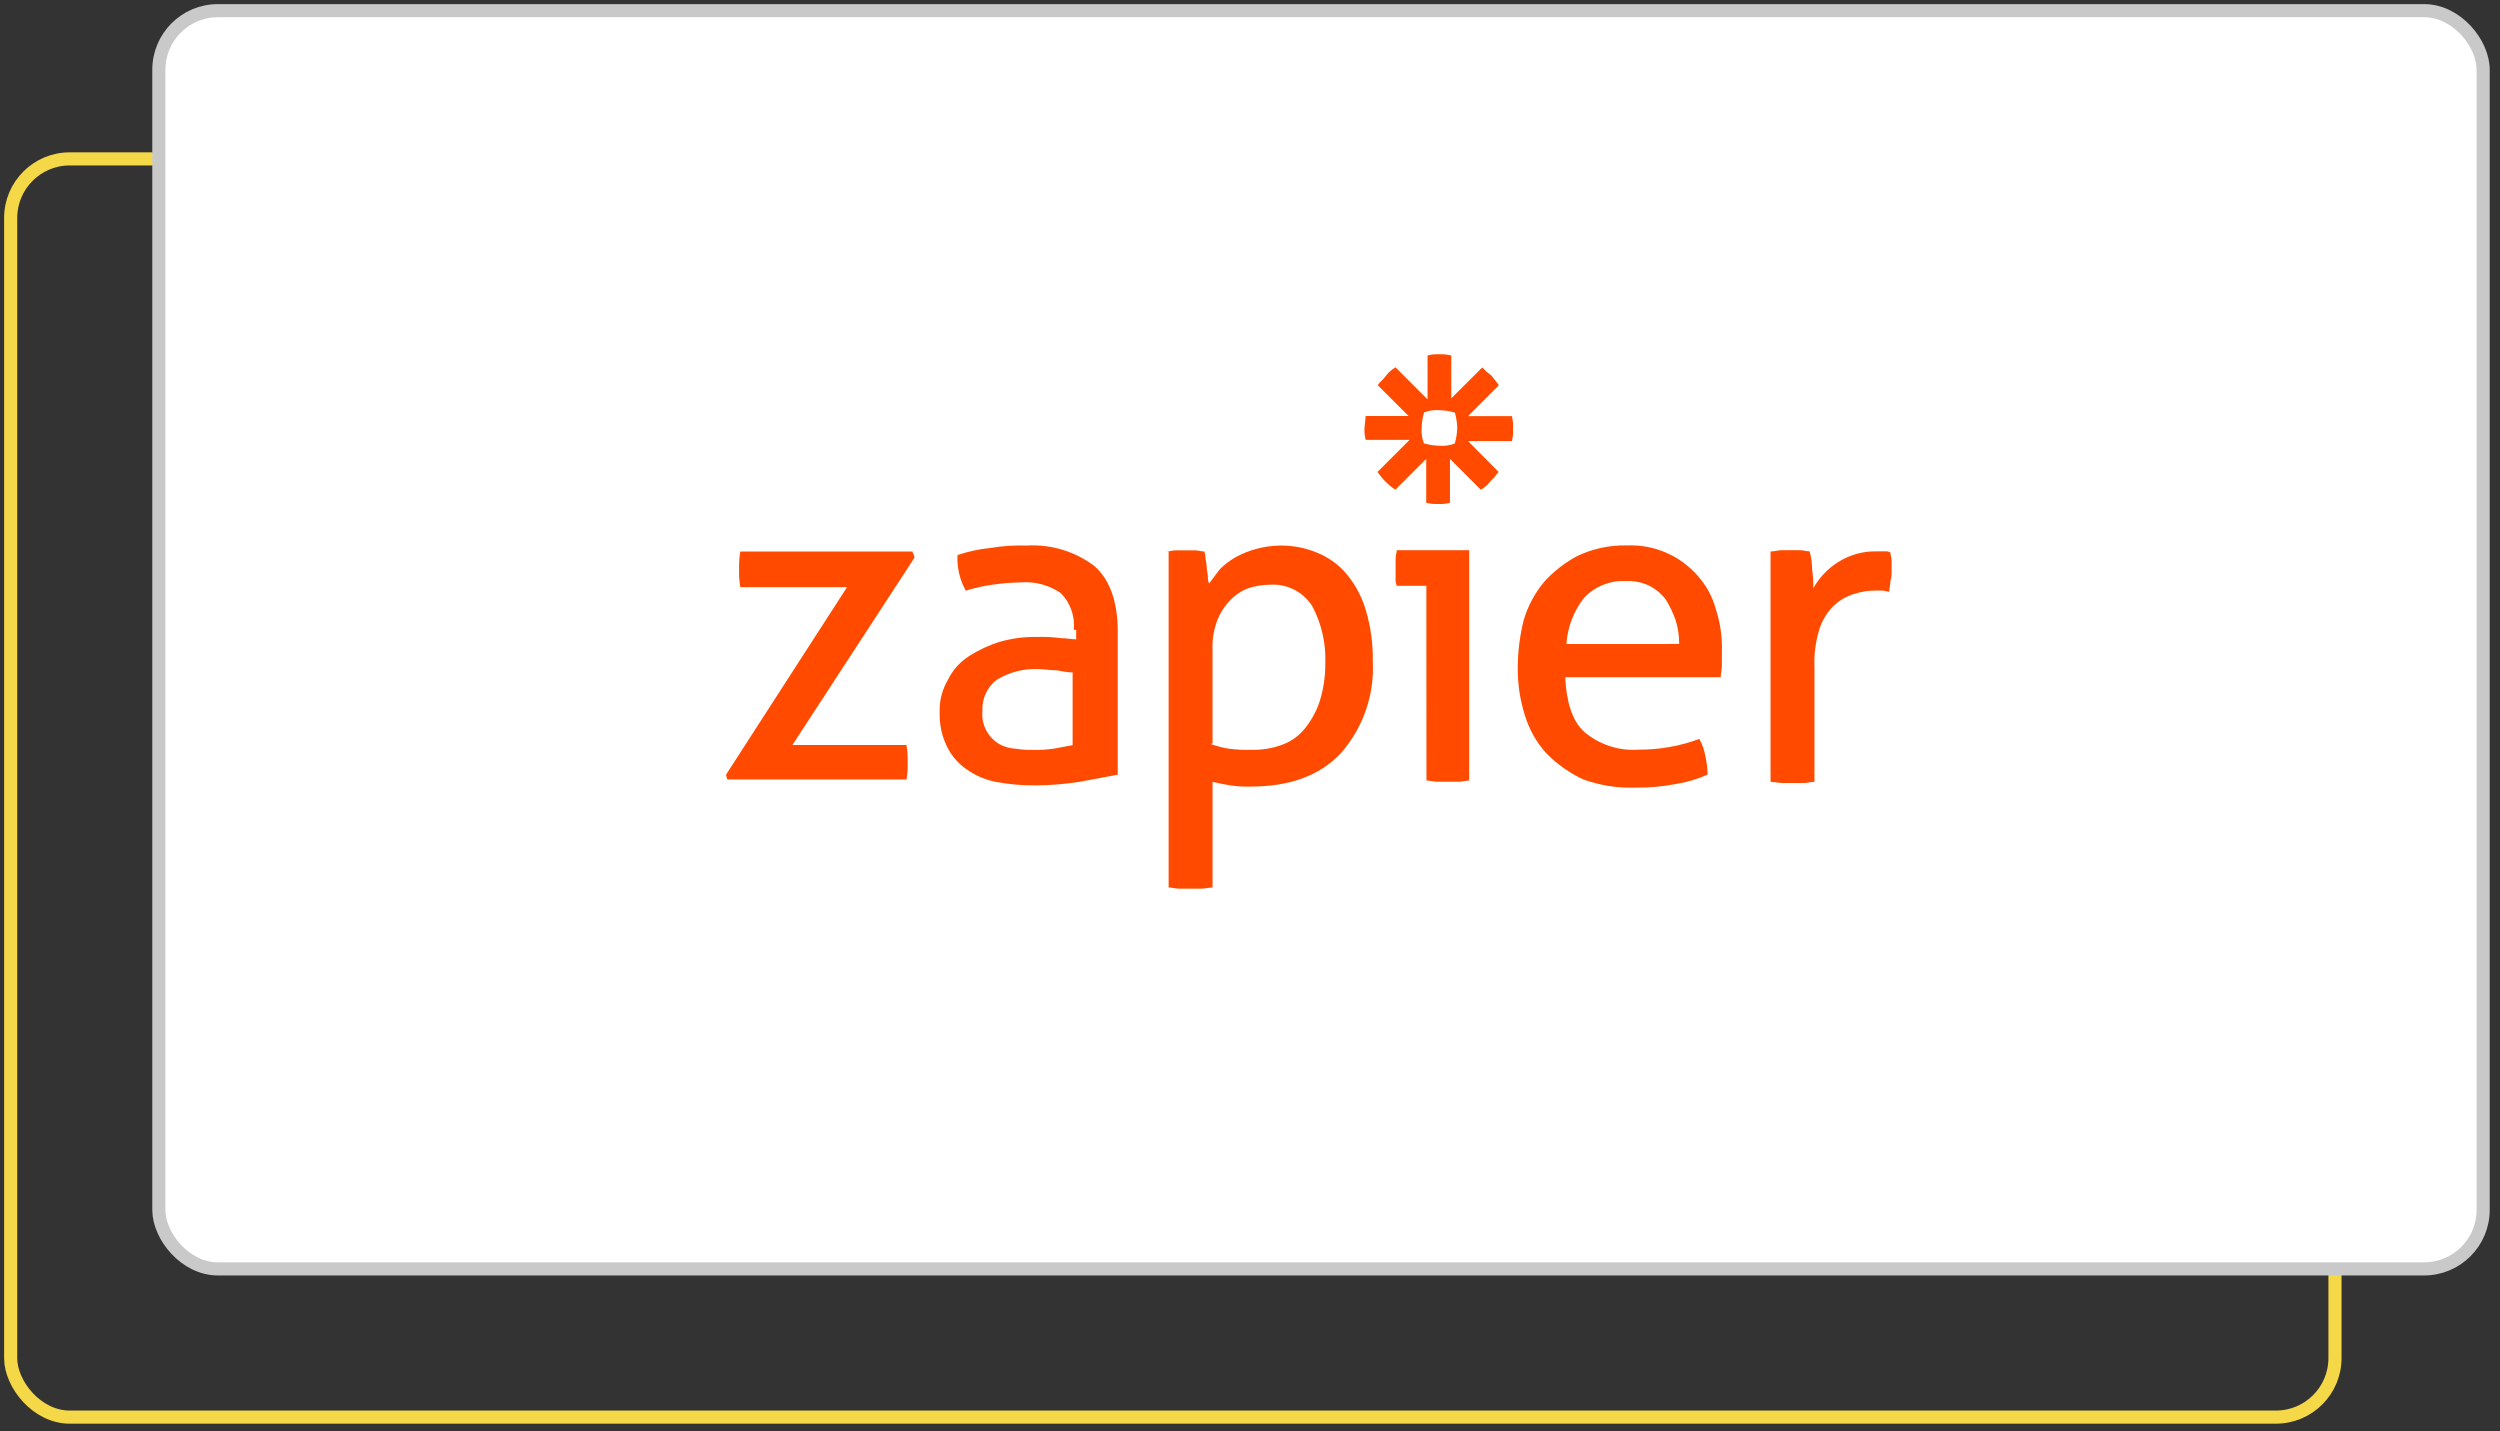 <svg width="145" height="83" viewBox="0 0 145 83" fill="none" xmlns="http://www.w3.org/2000/svg">
<rect x="0" y="0" width="145" height="83" fill="#333333" stroke="none"/>
<rect x="0.619" y="9.216" width="134.81" height="72.977" rx="3.425" stroke="#F5D848" stroke-width="0.761"/>
<rect x="9.213" y="0.619" width="134.81" height="72.977" rx="3.425" fill="url(#paint0_linear_1226_11370)" stroke="#C9C9C9" stroke-width="0.761"/>
<path d="M42.109 44.932L49.131 34.052H42.937C42.879 33.711 42.856 33.365 42.868 33.019C42.857 32.674 42.88 32.327 42.937 31.987H52.918L53.05 32.331L45.959 43.211H52.575C52.633 43.552 52.656 43.898 52.644 44.244C52.658 44.567 52.635 44.89 52.575 45.208H42.179L42.109 44.932ZM62.281 36.531C62.319 36.142 62.271 35.748 62.14 35.38C62.01 35.011 61.799 34.675 61.524 34.397C60.858 33.939 60.057 33.721 59.252 33.777C58.676 33.786 58.101 33.832 57.53 33.915C57.017 33.989 56.511 34.104 56.016 34.259C55.664 33.63 55.497 32.913 55.535 32.193C56.16 31.983 56.806 31.844 57.462 31.78C58.145 31.665 58.837 31.619 59.528 31.642C60.933 31.554 62.324 31.969 63.452 32.812C64.347 33.571 64.829 34.878 64.829 36.599V44.931L62.625 45.344C61.76 45.481 60.885 45.551 60.009 45.551C59.247 45.557 58.493 45.487 57.737 45.344C57.115 45.22 56.528 44.961 56.016 44.587C55.543 44.252 55.164 43.801 54.914 43.278C54.625 42.678 54.484 42.017 54.501 41.35C54.472 40.675 54.639 40.005 54.982 39.422C55.26 38.857 55.689 38.381 56.222 38.045C56.777 37.688 57.38 37.41 58.012 37.219C58.705 37.021 59.425 36.929 60.146 36.943C60.606 36.926 61.066 36.949 61.522 37.012C61.866 37.012 62.142 37.081 62.418 37.081V36.53L62.281 36.531ZM62.281 39.011C61.956 38.994 61.634 38.948 61.317 38.879C60.904 38.879 60.559 38.81 60.285 38.81C59.415 38.758 58.549 38.975 57.806 39.43C57.534 39.64 57.317 39.912 57.173 40.224C57.029 40.536 56.963 40.877 56.98 41.22C56.941 41.6 57.011 41.983 57.182 42.325C57.352 42.666 57.617 42.952 57.944 43.148C58.239 43.315 58.569 43.409 58.908 43.424C59.226 43.479 59.549 43.502 59.871 43.493C60.286 43.504 60.7 43.481 61.111 43.424L62.212 43.218V39.017L62.281 39.011ZM67.651 31.987C67.857 31.987 67.995 31.918 68.201 31.918H69.302C69.509 31.918 69.647 31.987 69.853 31.987C69.89 32.098 69.913 32.214 69.921 32.331C69.921 32.537 69.99 32.675 69.99 32.882C69.99 33.088 70.058 33.295 70.058 33.501C70.056 33.62 70.08 33.737 70.127 33.846L70.747 33.019C71.014 32.752 71.315 32.521 71.642 32.331C72.443 31.887 73.343 31.652 74.258 31.642C74.983 31.633 75.716 31.774 76.392 32.056C77.056 32.323 77.645 32.749 78.106 33.296C78.608 33.904 78.982 34.606 79.208 35.361C79.499 36.321 79.638 37.32 79.621 38.322C79.731 40.287 79.064 42.217 77.763 43.693C76.523 45.001 74.796 45.621 72.531 45.621C72.139 45.633 71.748 45.61 71.361 45.553C70.947 45.484 70.603 45.415 70.328 45.346V51.475C70.122 51.475 69.915 51.543 69.64 51.543H68.4C68.194 51.543 67.987 51.475 67.781 51.475V31.987H67.651ZM70.198 43.143C70.532 43.266 70.878 43.359 71.23 43.418C71.686 43.481 72.147 43.504 72.607 43.487C73.2 43.502 73.776 43.408 74.321 43.211C74.83 43.037 75.282 42.727 75.629 42.316C76.021 41.847 76.325 41.31 76.524 40.732C76.76 39.998 76.876 39.23 76.868 38.459C76.911 37.31 76.65 36.17 76.111 35.154C75.575 34.317 74.623 33.836 73.632 33.915C73.21 33.916 72.792 33.986 72.392 34.121C72 34.269 71.647 34.505 71.36 34.81C71.03 35.144 70.772 35.542 70.602 35.98C70.394 36.529 70.3 37.114 70.327 37.694V43.135L70.198 43.143ZM82.728 33.977H81.014C80.952 33.824 80.928 33.659 80.945 33.495V32.394C80.945 32.188 81.014 32.05 81.014 31.913H85.213V45.271C85.007 45.271 84.8 45.34 84.594 45.34H83.354C83.148 45.34 82.941 45.271 82.734 45.271L82.728 33.977ZM90.783 39.278C90.851 40.724 91.196 41.826 91.884 42.446C92.763 43.194 93.9 43.565 95.051 43.479C96.249 43.485 97.439 43.276 98.562 42.859C98.729 43.159 98.845 43.485 98.906 43.823C98.985 44.185 99.031 44.554 99.045 44.924C98.452 45.189 97.827 45.374 97.186 45.475C96.437 45.618 95.67 45.687 94.914 45.681C93.86 45.723 92.808 45.559 91.816 45.2C91.02 44.827 90.297 44.314 89.682 43.685C89.11 43.052 88.687 42.299 88.442 41.481C88.16 40.591 88.021 39.661 88.029 38.727C88.033 37.799 88.148 36.881 88.373 35.973C88.61 35.166 89.008 34.417 89.543 33.769C90.091 33.154 90.743 32.648 91.471 32.254C92.373 31.824 93.364 31.612 94.363 31.634C95.142 31.601 95.918 31.744 96.634 32.054C97.349 32.364 97.985 32.833 98.493 33.425C98.983 33.978 99.336 34.639 99.525 35.353C99.784 36.153 99.901 36.992 99.869 37.832V38.591C99.869 38.866 99.801 39.072 99.801 39.279L90.783 39.278ZM97.392 37.35C97.396 36.883 97.326 36.419 97.186 35.973C97.044 35.565 96.859 35.172 96.635 34.803C96.381 34.458 96.052 34.175 95.671 33.977C95.242 33.773 94.769 33.679 94.295 33.701C93.847 33.678 93.4 33.753 92.984 33.919C92.568 34.086 92.193 34.34 91.885 34.665C91.275 35.434 90.915 36.371 90.853 37.351L97.392 37.35ZM102.762 31.98C102.968 31.98 103.106 31.912 103.312 31.912H104.413C104.619 31.912 104.757 31.98 104.964 31.98C105.053 32.317 105.099 32.664 105.101 33.013C105.157 33.377 105.18 33.745 105.17 34.114C105.521 33.498 106.017 32.978 106.616 32.599C107.294 32.17 108.085 31.954 108.888 31.979H109.301C109.42 31.962 109.542 31.986 109.645 32.048C109.645 32.18 109.714 32.392 109.714 32.529V33.08C109.725 33.289 109.702 33.498 109.645 33.7C109.645 33.906 109.577 34.113 109.577 34.32C109.445 34.32 109.301 34.251 109.163 34.251H108.819C108.375 34.247 107.933 34.317 107.511 34.458C107.072 34.592 106.672 34.828 106.341 35.146C105.958 35.531 105.674 36.004 105.515 36.523C105.299 37.236 105.206 37.982 105.239 38.727V45.345C105.033 45.345 104.826 45.414 104.619 45.414H103.38C103.174 45.414 102.899 45.345 102.692 45.345V31.987L102.762 31.98ZM87.684 24.137H85.143L86.933 22.347C86.801 22.14 86.658 22.003 86.52 21.796C86.322 21.653 86.138 21.492 85.969 21.315L84.174 23.103V20.617C83.949 20.56 83.717 20.537 83.486 20.549C83.254 20.534 83.022 20.557 82.798 20.617V23.165L80.939 21.305C80.725 21.428 80.538 21.592 80.388 21.788C80.256 21.994 80.044 22.132 79.907 22.338L81.697 24.128H79.21L79.141 24.817C79.126 25.051 79.149 25.286 79.21 25.512H81.757L79.898 27.371C80.17 27.78 80.521 28.132 80.931 28.404L82.721 26.614V29.162C82.945 29.219 83.177 29.242 83.409 29.23C83.64 29.245 83.873 29.222 84.097 29.162V26.614L85.887 28.404C86.101 28.282 86.288 28.118 86.438 27.922C86.615 27.754 86.776 27.57 86.919 27.371L85.143 25.582H87.691C87.748 25.358 87.771 25.126 87.759 24.894C87.774 24.639 87.751 24.384 87.691 24.136L87.684 24.137ZM84.517 24.826C84.511 25.129 84.464 25.43 84.379 25.721C84.095 25.833 83.788 25.879 83.483 25.853C83.18 25.846 82.879 25.8 82.588 25.714C82.476 25.431 82.43 25.124 82.456 24.819C82.463 24.516 82.509 24.215 82.595 23.923C82.878 23.811 83.185 23.765 83.49 23.791C83.793 23.798 84.094 23.845 84.385 23.93C84.465 24.222 84.511 24.523 84.523 24.826H84.517Z" fill="#FF4A00"/>
<defs>
<linearGradient id="paint0_linear_1226_11370" x1="16.616" y1="26.802" x2="137.886" y2="74.432" gradientUnits="userSpaceOnUse">
<stop stop-color="white"/>
<stop offset="1" stop-color="white"/>
</linearGradient>
</defs>
</svg>
